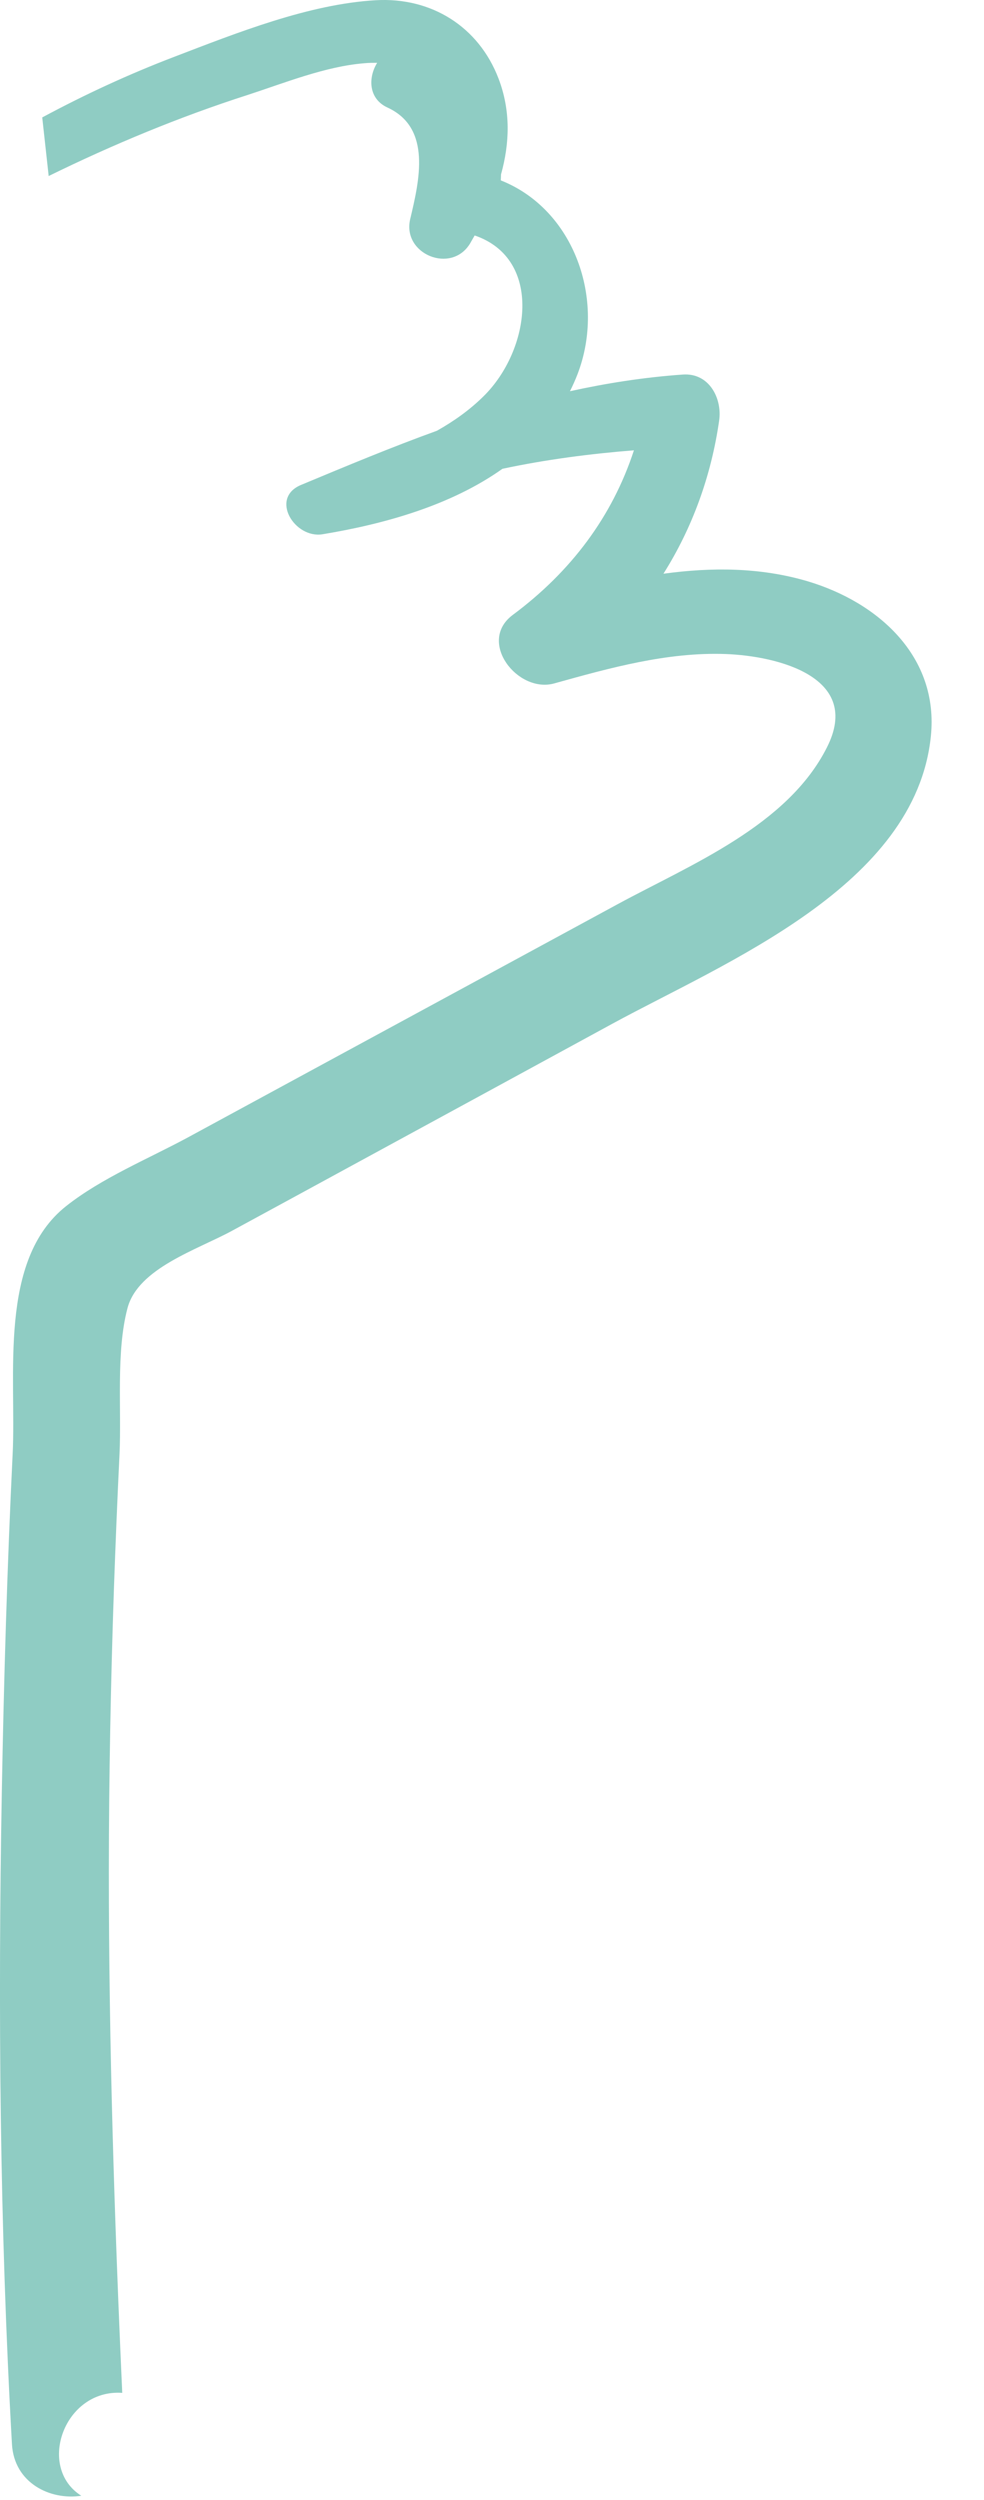 <?xml version="1.0" encoding="utf-8"?>
<svg xmlns="http://www.w3.org/2000/svg" fill="none" height="100%" overflow="visible" preserveAspectRatio="none" style="display: block;" viewBox="0 0 13 33" width="100%">
<path d="M10.668 7.672C11.606 7.951 12.406 8.669 12.298 9.718C12.096 11.697 9.579 12.703 8.092 13.512C6.975 14.12 5.86 14.727 4.743 15.334C4.186 15.637 3.628 15.941 3.069 16.244C2.607 16.496 1.826 16.738 1.685 17.265C1.531 17.843 1.607 18.594 1.579 19.194C1.55 19.788 1.526 20.381 1.505 20.975C1.463 22.213 1.439 23.45 1.438 24.688C1.438 26.989 1.511 29.287 1.615 31.585C0.846 31.532 0.481 32.57 1.074 32.943C0.667 33.006 0.188 32.778 0.158 32.263C-0.004 29.395 -0.027 26.52 0.024 23.649C0.051 22.162 0.095 20.678 0.167 19.194C0.218 18.161 -0.028 16.632 0.874 15.92C1.346 15.547 1.96 15.296 2.489 15.01C3.091 14.683 3.692 14.358 4.294 14.031C5.583 13.333 6.87 12.634 8.16 11.935C9.125 11.412 10.404 10.9 10.925 9.865C11.395 8.939 10.278 8.659 9.588 8.633C8.815 8.605 8.059 8.816 7.322 9.021C6.839 9.155 6.301 8.47 6.774 8.117C7.543 7.546 8.089 6.819 8.375 5.944C7.804 5.989 7.215 6.065 6.638 6.188C5.956 6.672 5.079 6.917 4.262 7.052C3.892 7.113 3.559 6.575 3.977 6.401C4.589 6.146 5.179 5.9 5.772 5.686C5.996 5.56 6.205 5.412 6.389 5.23C7.004 4.625 7.179 3.418 6.271 3.108C6.251 3.144 6.23 3.178 6.211 3.213C5.963 3.623 5.311 3.355 5.419 2.893C5.539 2.387 5.707 1.69 5.12 1.42C4.866 1.304 4.862 1.024 4.983 0.829C4.929 0.829 4.872 0.829 4.811 0.835C4.301 0.876 3.761 1.094 3.276 1.252C2.375 1.541 1.493 1.907 0.642 2.324C0.642 2.315 0.642 2.304 0.64 2.295C0.613 2.046 0.585 1.799 0.558 1.55C1.122 1.247 1.702 0.979 2.307 0.748C3.126 0.435 4.081 0.053 4.965 0.003C5.695 -0.039 6.322 0.348 6.586 1.036C6.749 1.462 6.734 1.89 6.619 2.303C6.619 2.328 6.617 2.355 6.616 2.381C7.585 2.764 8.008 3.955 7.63 4.939C7.6 5.017 7.566 5.092 7.53 5.164C8.008 5.059 8.5 4.981 9.019 4.944C9.369 4.918 9.543 5.259 9.501 5.551C9.396 6.284 9.146 6.969 8.765 7.573C9.402 7.486 10.044 7.488 10.668 7.672Z" fill="#8FCCC3" id="Vector"/>
</svg>